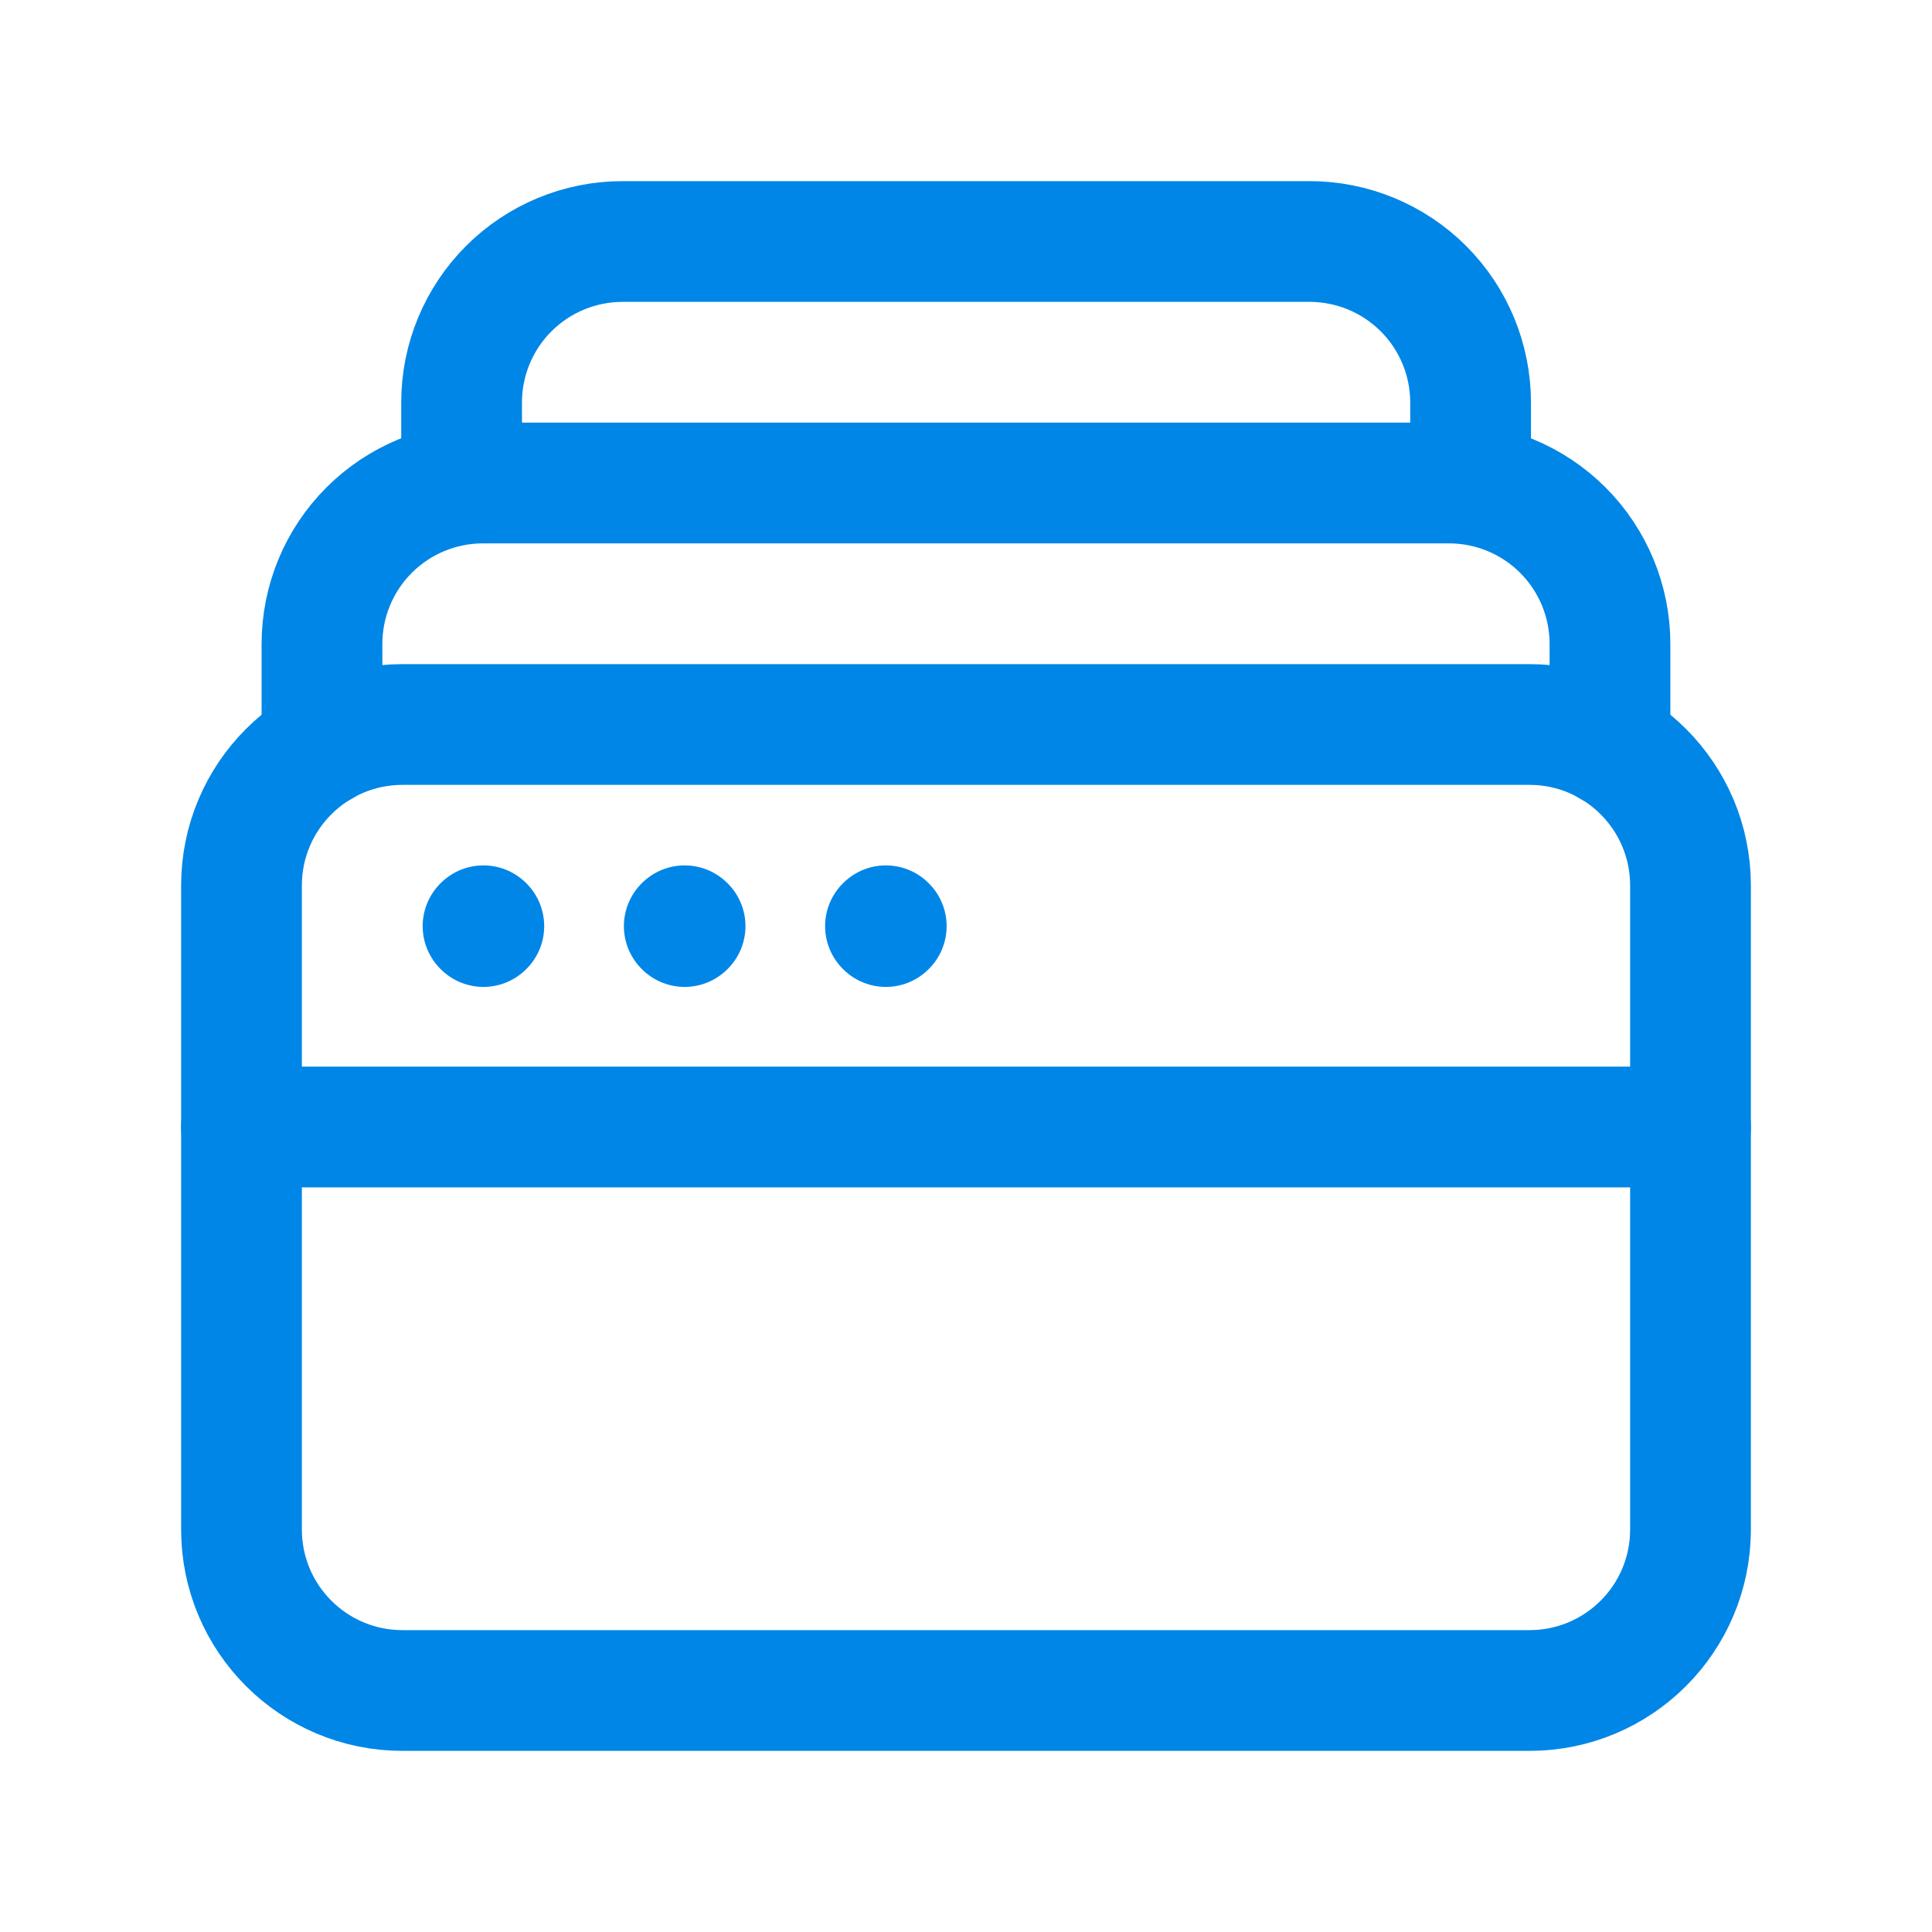 <svg width="40" height="40" viewBox="0 0 40 40" fill="none" xmlns="http://www.w3.org/2000/svg">
<path fill-rule="evenodd" clip-rule="evenodd" d="M31.667 35H8.333C6.492 35 5 33.508 5 31.667V18.333C5 16.492 6.492 15 8.333 15H31.667C33.508 15 35 16.492 35 18.333V31.667C35 33.508 33.508 35 31.667 35Z" stroke="#0086E7" stroke-width="2.5" stroke-linecap="round" stroke-linejoin="round"/>
<path d="M6.666 15.45V13.333C6.666 12.449 7.017 11.601 7.642 10.976C8.267 10.351 9.115 10 9.999 10H29.999C30.884 10 31.732 10.351 32.357 10.976C32.982 11.601 33.333 12.449 33.333 13.333V15.45" stroke="#0086E7" stroke-width="2.5" stroke-linecap="round" stroke-linejoin="round"/>
<path d="M9.557 10V8.333C9.556 7.449 9.908 6.601 10.533 5.976C11.158 5.351 12.006 5 12.89 5H27.113C27.997 5 28.845 5.351 29.471 5.976C30.096 6.601 30.447 7.449 30.447 8.333V10" stroke="#0086E7" stroke-width="2.5" stroke-linecap="round" stroke-linejoin="round"/>
<path d="M5 23.333H35" stroke="#0086E7" stroke-width="2.5" stroke-linecap="round" stroke-linejoin="round"/>
<path d="M18.341 19.167L18.333 19.175L18.341 19.183L18.349 19.175L18.341 19.167" stroke="#0086E7" stroke-width="2.5" stroke-linecap="round" stroke-linejoin="round"/>
<path d="M10.009 19.167L10.001 19.175L10.009 19.183L10.017 19.175L10.009 19.167" stroke="#0086E7" stroke-width="2.5" stroke-linecap="round" stroke-linejoin="round"/>
<path d="M14.175 19.167L14.167 19.175L14.175 19.183L14.184 19.175L14.175 19.167" stroke="#0086E7" stroke-width="2.5" stroke-linecap="round" stroke-linejoin="round"/>
</svg>
